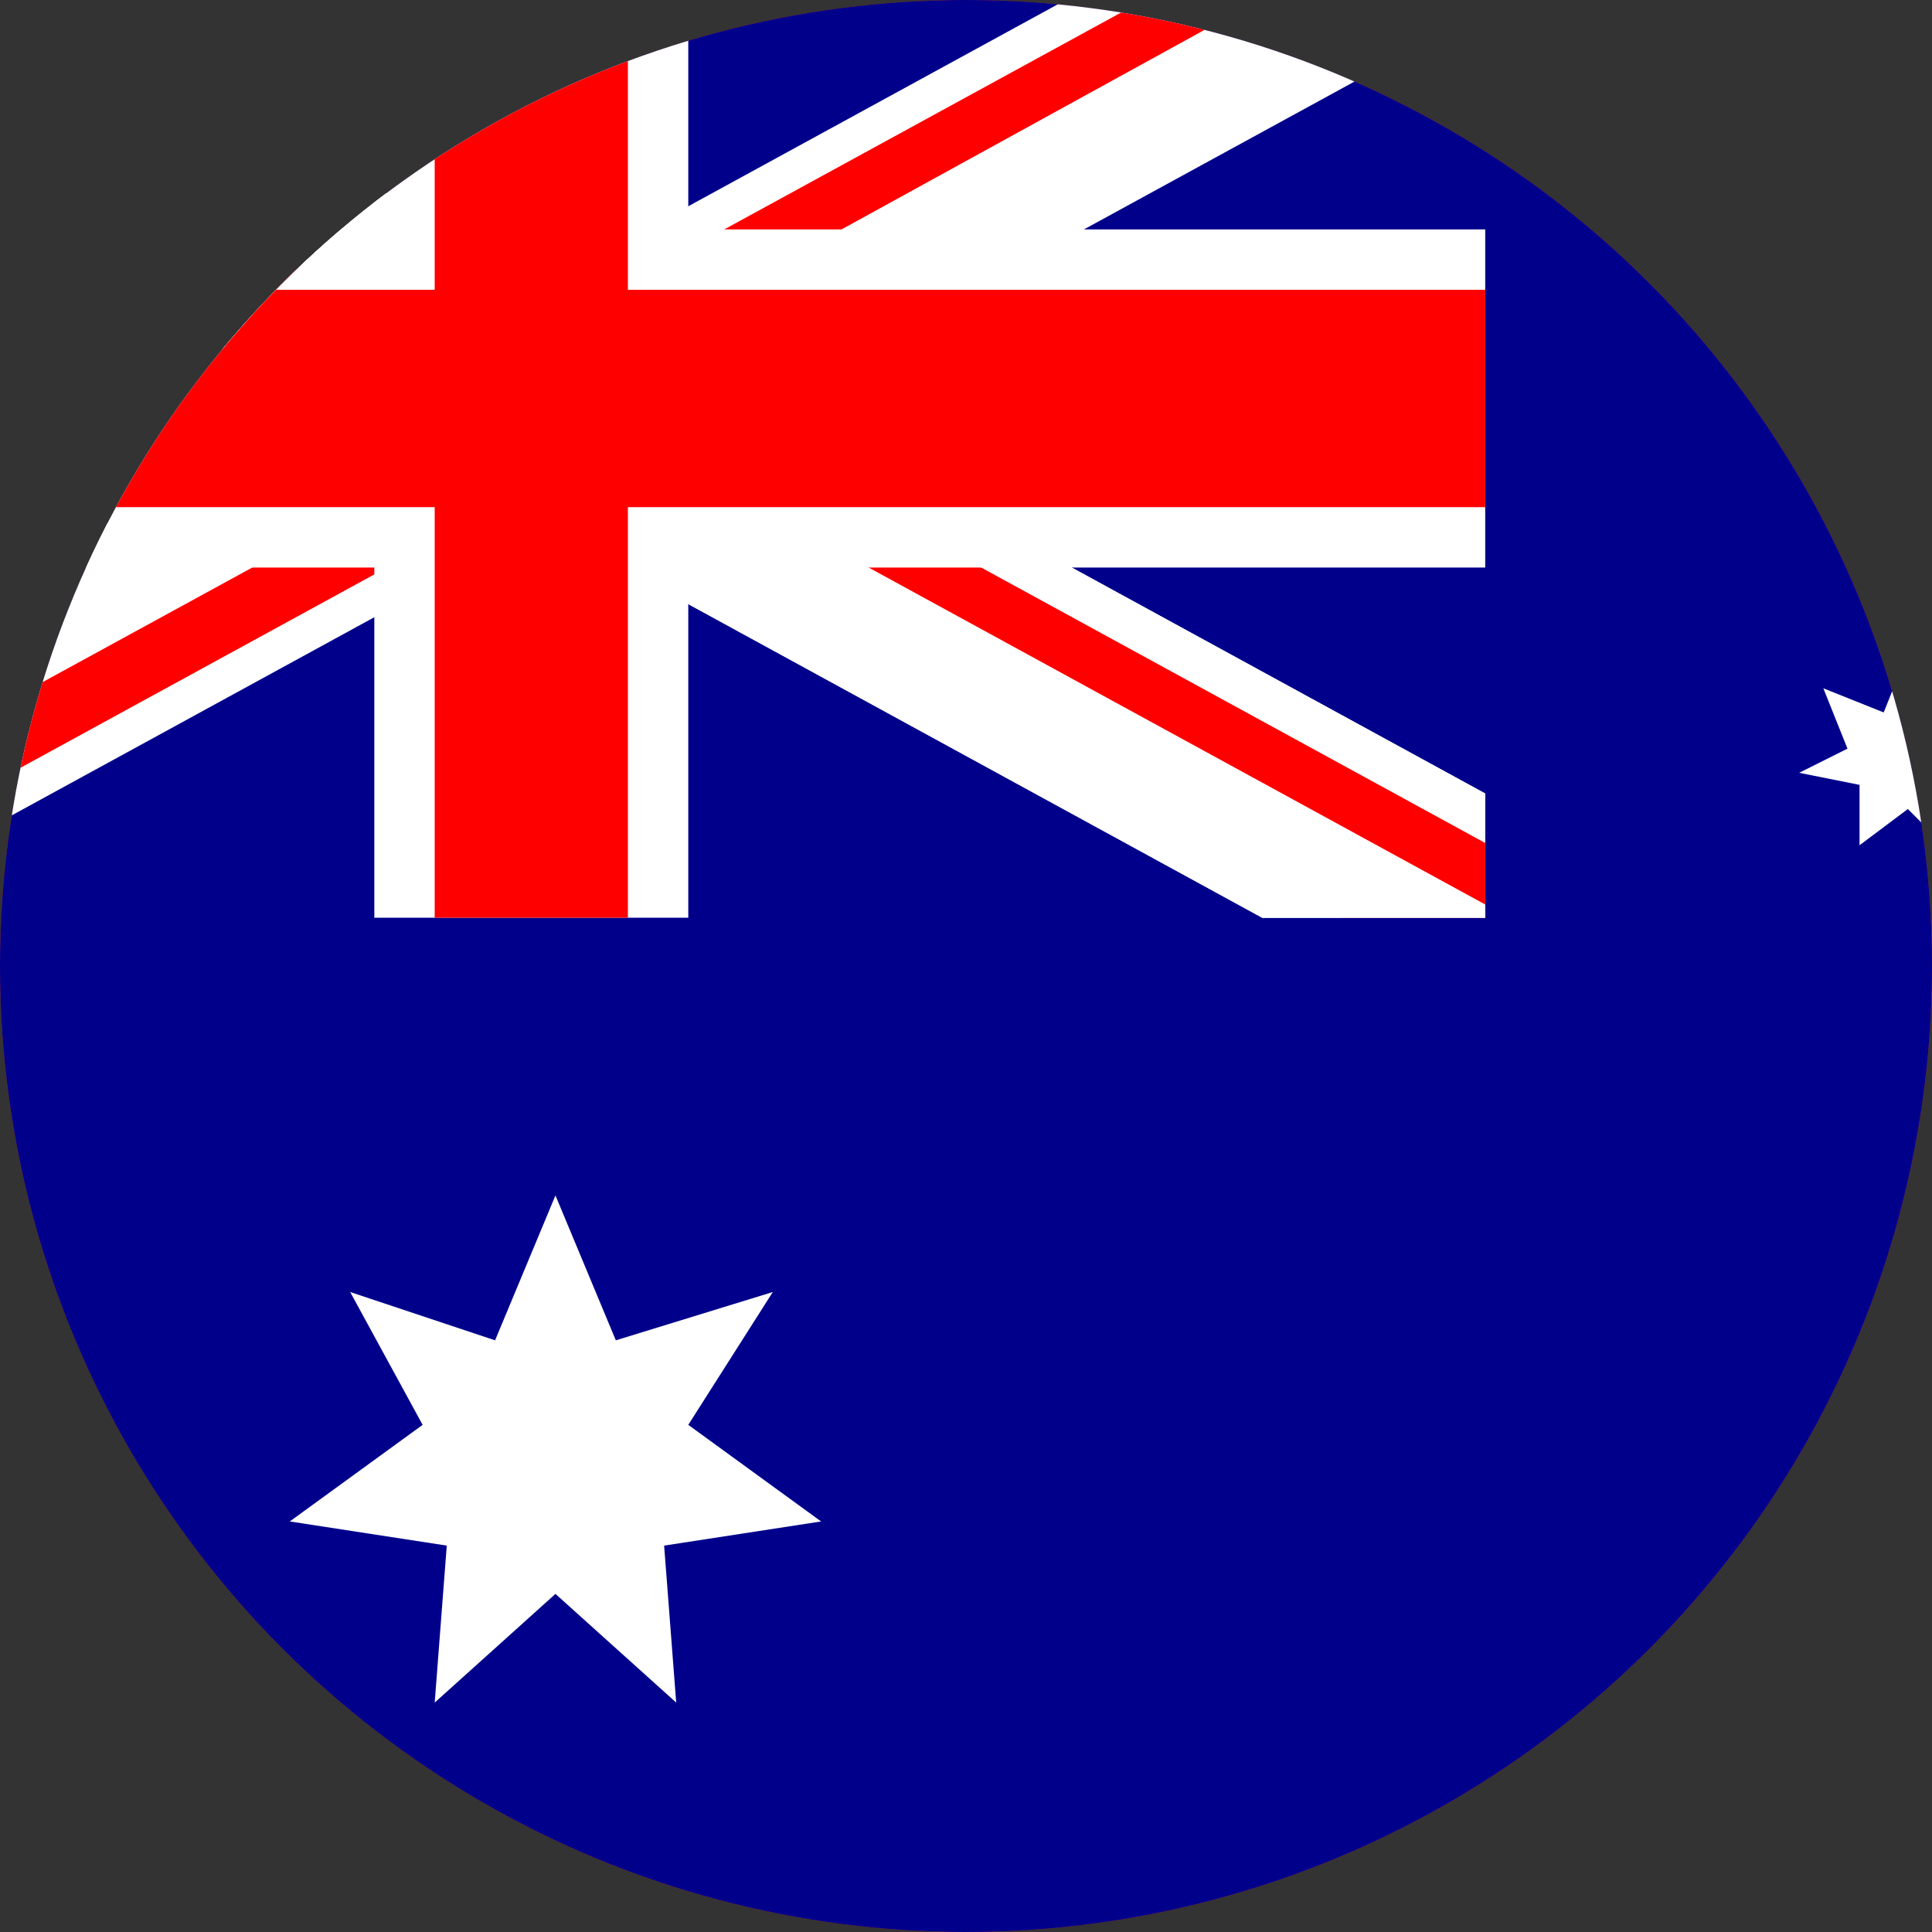 <?xml version="1.0" encoding="utf-8"?>
<!-- Generator: Adobe Illustrator 27.0.0, SVG Export Plug-In . SVG Version: 6.00 Build 0)  -->
<svg version="1.1" id="Layer_1" xmlns="http://www.w3.org/2000/svg" xmlns:xlink="http://www.w3.org/1999/xlink" x="0px" y="0px"
	 viewBox="0 0 16 16" style="enable-background:new 0 0 16 16;" xml:space="preserve">
<rect x="0" y="0" width="16" height="16" fill="#333333" stroke="none"/>
<style type="text/css">
	.st0{clip-path:url(#SVGID_00000013156111790938313860000000644745034678042497_);}
	.st1{clip-path:url(#SVGID_00000089550468746292446100000014259007957437476006_);}
	.st2{fill:#DC1F26;}
	.st3{fill:#00008B;}
	.st4{fill:#FFFFFF;}
	.st5{clip-path:url(#SVGID_00000112592205701915794220000011763805039047854988_);}
	.st6{fill:#FF0000;}
	.st7{clip-path:url(#SVGID_00000081618470947328283900000002895898214343097743_);}
	.st8{clip-path:url(#SVGID_00000108310497192015879270000006690506541947154323_);}
	.st9{clip-path:url(#SVGID_00000178902167391117469810000001894427029417634446_);}
	.st10{clip-path:url(#SVGID_00000150093045767795399610000007802284350075111325_);}
	.st11{clip-path:url(#SVGID_00000145746739265231038770000002123811828449724083_);}
	.st12{clip-path:url(#SVGID_00000078755587445328270320000011703288050186165176_);}
</style>
<g>
	<g>
		<defs>
			<circle id="SVGID_1_" cx="8" cy="8" r="8"/>
		</defs>
		<clipPath id="SVGID_00000104703463642678756530000009586574519972637080_">
			<use xlink:href="#SVGID_1_"  style="overflow:visible;"/>
		</clipPath>
		<g style="clip-path:url(#SVGID_00000104703463642678756530000009586574519972637080_);">
			<g>
				<defs>
					<rect id="SVGID_00000067237897733554152770000015571662008154209212_" x="-3.4" y="-1" width="28.2" height="18.8"/>
				</defs>
				<clipPath id="SVGID_00000015344138088840869110000004888401795859234453_">
					<use xlink:href="#SVGID_00000067237897733554152770000015571662008154209212_"  style="overflow:visible;"/>
				</clipPath>
				<g style="clip-path:url(#SVGID_00000015344138088840869110000004888401795859234453_);">
					<rect x="-4.9" y="-2.9" class="st2" width="31.1" height="22.5"/>
					<polygon class="st3" points="-4.9,-1.9 -4.9,4.9 -4.9,5.1 -4.9,11.8 -4.9,11.9 -4.9,18.8 26.2,18.8 26.2,11.9 26.2,11.8 
						26.2,5.1 26.2,4.9 26.2,-1.9 					"/>
					<polygon class="st4" points="4.6,9.9 5.1,11.1 6.4,10.7 5.7,11.8 6.8,12.6 5.5,12.8 5.6,14.1 4.6,13.2 3.6,14.1 3.7,12.8 
						2.4,12.6 3.5,11.8 2.9,10.7 4.1,11.1 					"/>
					<polygon class="st4" points="15.8,5.4 15.9,5.9 16.4,5.7 16.2,6.2 16.6,6.4 16.1,6.5 16.1,7 15.8,6.7 15.4,7 15.4,6.5 
						14.9,6.4 15.3,6.2 15.1,5.7 15.6,5.9 					"/>
					<polygon class="st4" points="19.6,1.3 19.8,1.8 20.2,1.7 20,2.1 20.4,2.4 19.9,2.5 19.9,3 19.6,2.6 19.2,3 19.2,2.5 18.7,2.4 
						19.2,2.1 18.9,1.7 19.4,1.8 					"/>
					<polygon class="st4" points="22.9,4.6 23,5.1 23.5,4.9 23.3,5.3 23.7,5.6 23.2,5.7 23.2,6.2 22.9,5.9 22.5,6.2 22.5,5.7 
						22,5.6 22.4,5.3 22.2,4.9 22.7,5.1 					"/>
					<polygon class="st4" points="19.6,11.4 19.8,11.9 20.2,11.8 20,12.2 20.4,12.5 19.9,12.6 19.9,13.1 19.6,12.7 19.2,13.1 
						19.2,12.6 18.7,12.5 19.2,12.2 18.9,11.8 19.4,11.9 					"/>
					<g>
						<defs>
							<rect id="SVGID_00000041263564035354838900000013451078588372118431_" x="-3.4" y="-1" width="15.7" height="8.6"/>
						</defs>
						<clipPath id="SVGID_00000101782188409783839960000013467588700098235285_">
							<use xlink:href="#SVGID_00000041263564035354838900000013451078588372118431_"  style="overflow:visible;"/>
						</clipPath>
						<g style="clip-path:url(#SVGID_00000101782188409783839960000013467588700098235285_);">
							<polygon class="st4" points="12.1,8.5 -5.1,-0.9 -4.3,-2.5 12.9,6.9 							"/>
							<polygon class="st6" points="12.2,8.2 -4.9,-1.2 -4.7,-1.7 12.5,7.7 							"/>
							<g>
								<defs>
									<rect id="SVGID_00000026866728079667185030000007481473684391966356_" x="4.5" y="1.5" width="8.9" height="7.6"/>
								</defs>
								<clipPath id="SVGID_00000139972551636013321750000001963863755127631002_">
									<use xlink:href="#SVGID_00000026866728079667185030000007481473684391966356_"  style="overflow:visible;"/>
								</clipPath>
								<g style="clip-path:url(#SVGID_00000139972551636013321750000001963863755127631002_);">
									<polygon class="st4" points="-4.3,-2.5 12.9,6.9 12.1,8.5 -5.1,-0.9 									"/>
									<polygon class="st6" points="-4.5,-2.2 12.7,7.2 12.5,7.6 -4.7,-1.8 									"/>
								</g>
							</g>
							<g>
								<defs>
									<rect id="SVGID_00000095336128612946185510000015907669275296145314_" x="-4" y="-1.7" width="8.6" height="9.6"/>
								</defs>
								<clipPath id="SVGID_00000005229259131083804450000012103646533342023088_">
									<use xlink:href="#SVGID_00000095336128612946185510000015907669275296145314_"  style="overflow:visible;"/>
								</clipPath>
								<g style="clip-path:url(#SVGID_00000005229259131083804450000012103646533342023088_);">
									<polygon class="st4" points="12.1,8.5 -5.1,-0.9 -4.3,-2.5 12.9,6.9 									"/>
									<polygon class="st6" points="12.2,8.2 -4.9,-1.2 -4.7,-1.7 12.5,7.7 									"/>
								</g>
							</g>
							<g>
								<defs>
									<rect id="SVGID_00000091714755641293346290000006582852468068271253_" x="4.5" y="1.5" width="8.9" height="7.6"/>
								</defs>
								<clipPath id="SVGID_00000017517488715454589480000000996330293472899511_">
									<use xlink:href="#SVGID_00000091714755641293346290000006582852468068271253_"  style="overflow:visible;"/>
								</clipPath>
								<g style="clip-path:url(#SVGID_00000017517488715454589480000000996330293472899511_);">
									<polygon class="st4" points="-4.3,-2.5 12.9,6.9 12.1,8.5 -5.1,-0.9 									"/>
									<polygon class="st6" points="-4.5,-2.2 12.7,7.2 12.5,7.6 -4.7,-1.8 									"/>
								</g>
							</g>
							<g>
								<defs>
									<rect id="SVGID_00000158717332492346333170000002228292292601922209_" x="-4" y="-1.7" width="8.6" height="9.6"/>
								</defs>
								<clipPath id="SVGID_00000110444602835310387340000013901200103040044211_">
									<use xlink:href="#SVGID_00000158717332492346333170000002228292292601922209_"  style="overflow:visible;"/>
								</clipPath>
								<g style="clip-path:url(#SVGID_00000110444602835310387340000013901200103040044211_);">
									<polygon class="st4" points="12.1,8.5 -5.1,-0.9 -4.3,-2.5 12.9,6.9 									"/>
									<polygon class="st6" points="12.2,8.2 -4.9,-1.2 -4.7,-1.7 12.5,7.7 									"/>
								</g>
							</g>
							<g>
								<defs>
									<rect id="SVGID_00000028318772514906491550000006568713337348137372_" x="4.7" y="-1.5" width="7.6" height="10.5"/>
								</defs>
								<clipPath id="SVGID_00000071543993591606316170000008077792875429831597_">
									<use xlink:href="#SVGID_00000028318772514906491550000006568713337348137372_"  style="overflow:visible;"/>
								</clipPath>
								<g style="clip-path:url(#SVGID_00000071543993591606316170000008077792875429831597_);">
									<polygon class="st4" points="13.4,-2.5 -3.8,6.9 -3.1,8.5 14.1,-0.9 									"/>
									<polygon class="st6" points="13.5,-2.2 -3.7,7.2 -3.4,7.6 13.7,-1.8 									"/>
								</g>
							</g>
							<g>
								<defs>
									<rect id="SVGID_00000179613520689019654510000014142746135945940369_" x="-3.9" y="-1.7" width="8.8" height="9.6"/>
								</defs>
								<clipPath id="SVGID_00000125583422585702794030000006453051889453310359_">
									<use xlink:href="#SVGID_00000179613520689019654510000014142746135945940369_"  style="overflow:visible;"/>
								</clipPath>
								<g style="clip-path:url(#SVGID_00000125583422585702794030000006453051889453310359_);">
									<polygon class="st4" points="-3.1,8.5 14.1,-0.9 13.4,-2.5 -3.8,6.9 									"/>
									<polygon class="st6" points="-3.2,8.2 14,-1.2 13.8,-1.7 -3.4,7.7 									"/>
								</g>
							</g>
							<rect x="-3.4" y="1.9" class="st4" width="15.8" height="2.8"/>
							<rect x="3.1" y="-1" class="st4" width="2.6" height="8.6"/>
							<rect x="3.6" y="-1" class="st6" width="1.6" height="8.6"/>
							<rect x="-3.4" y="2.4" class="st6" width="15.8" height="1.8"/>
						</g>
					</g>
				</g>
			</g>
		</g>
	</g>
</g>
</svg>
